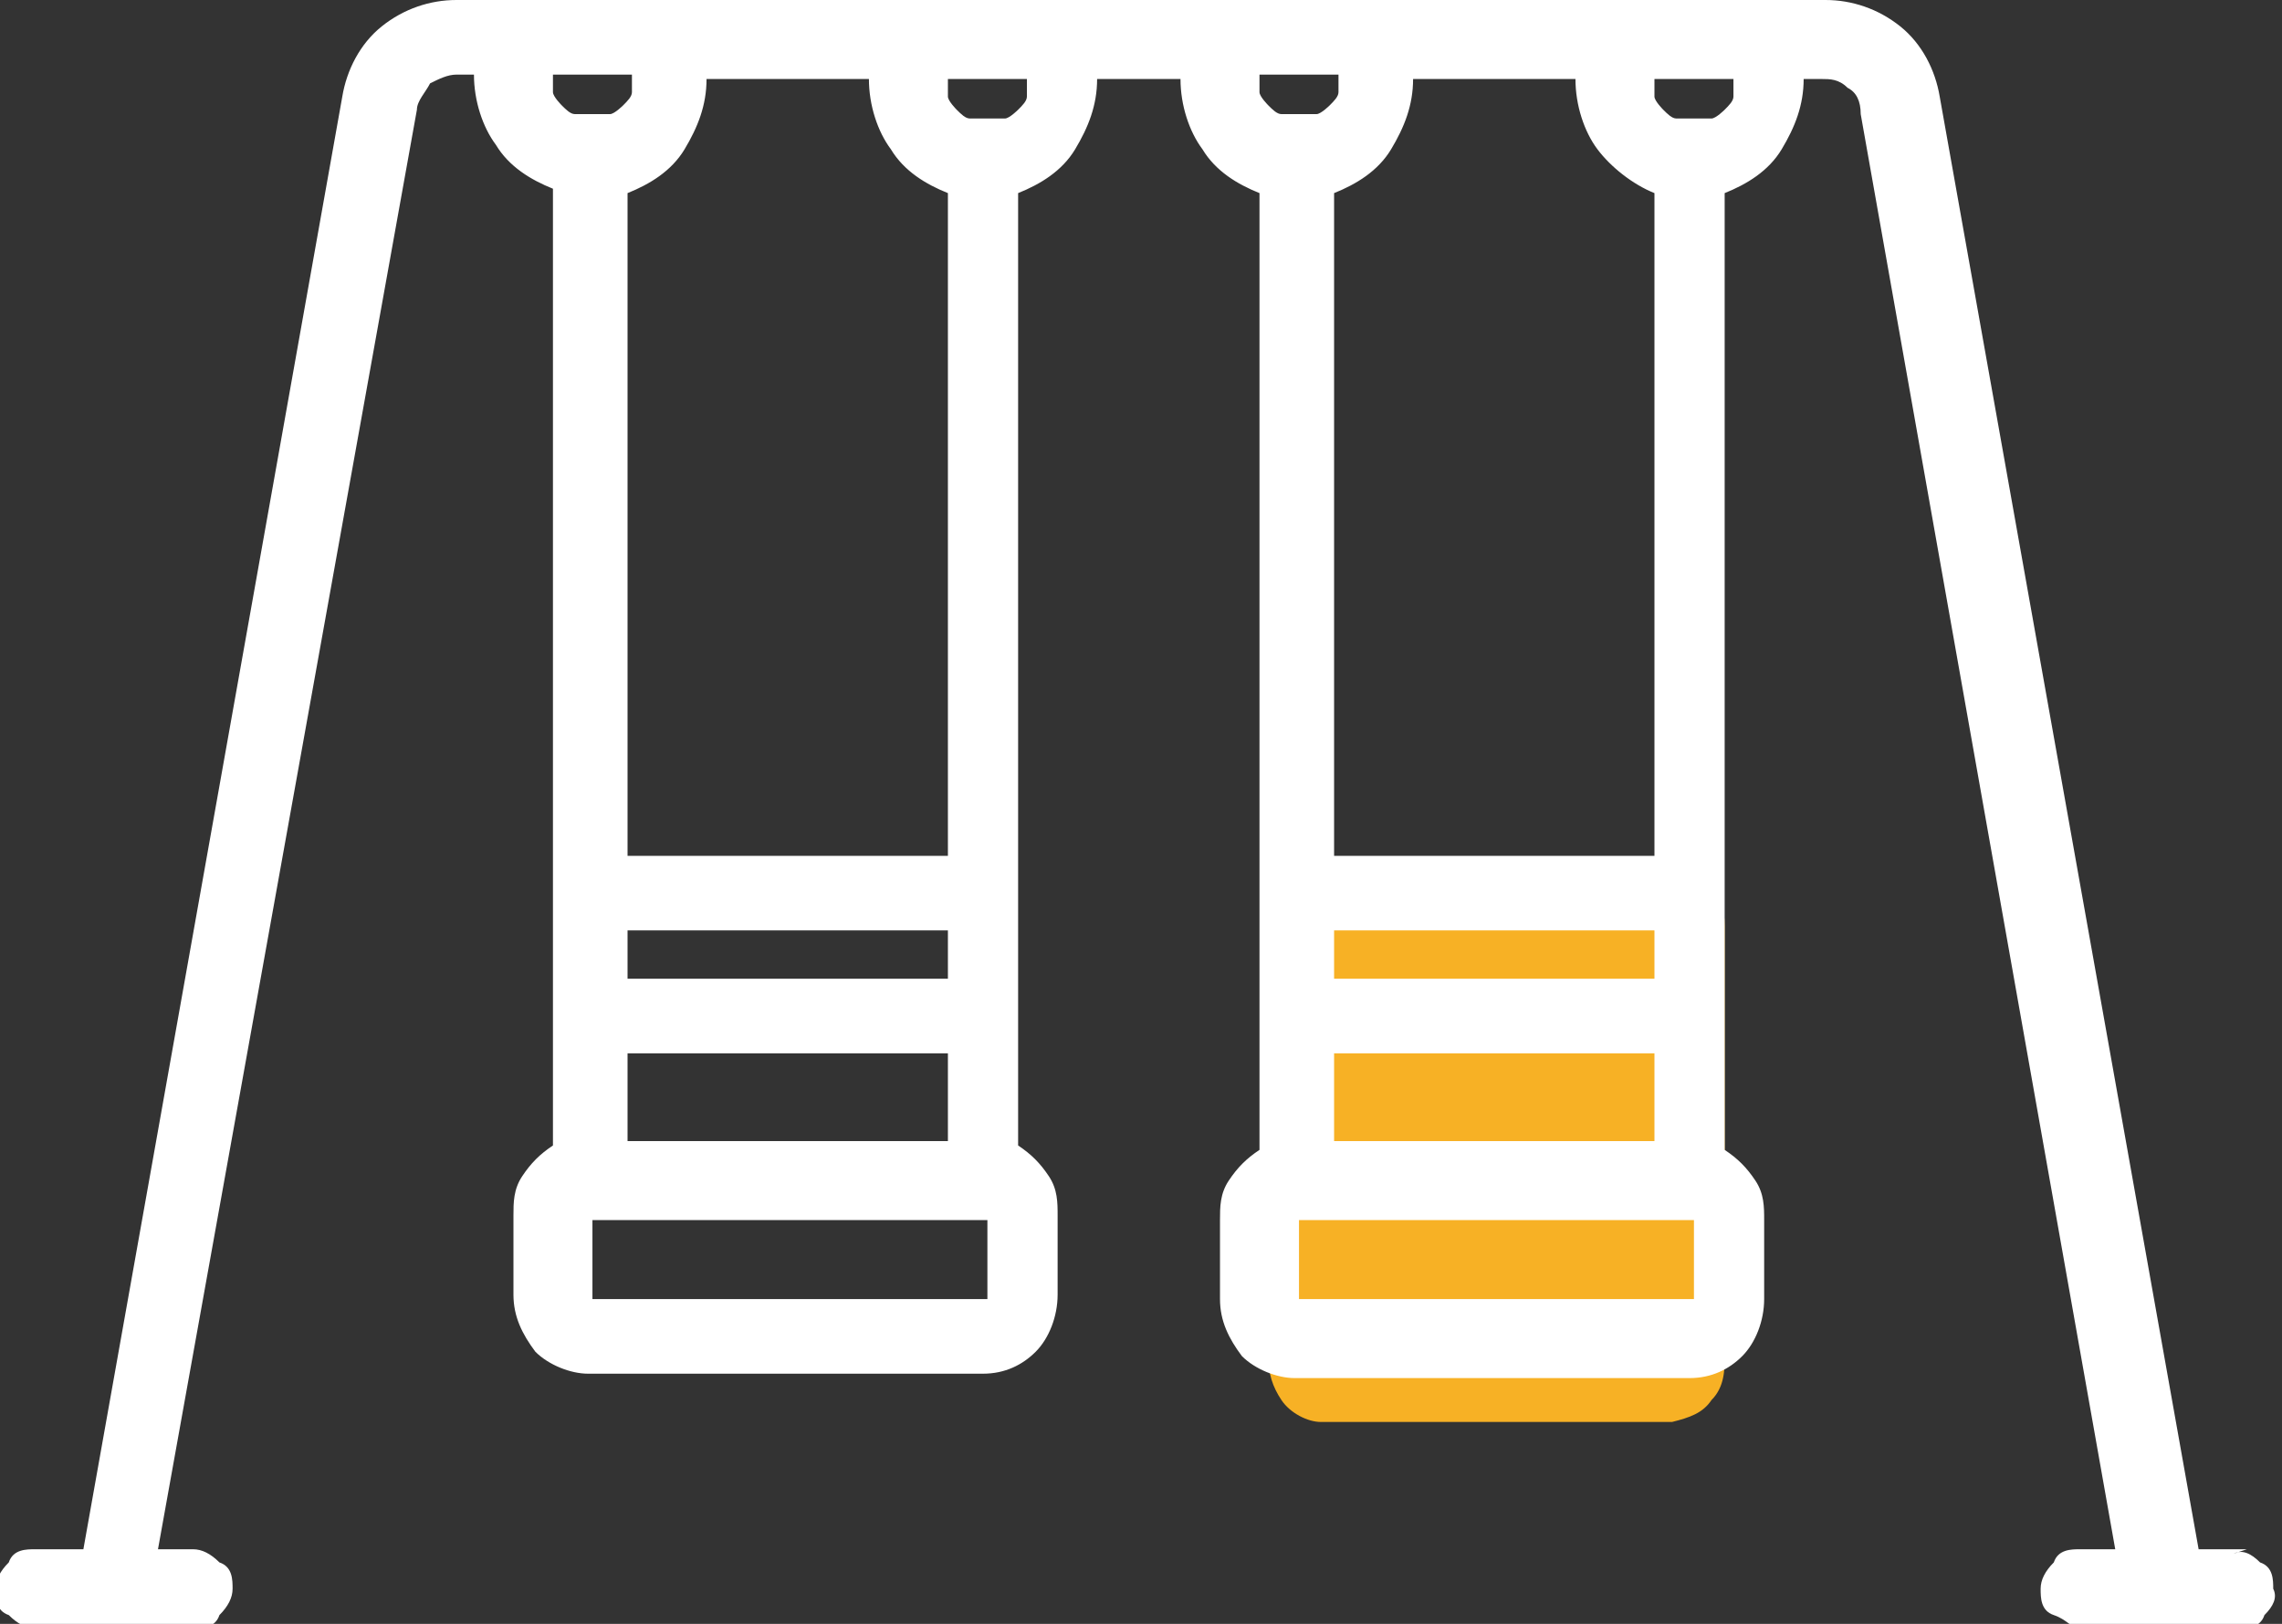 <?xml version="1.0" encoding="UTF-8"?>
<svg xmlns="http://www.w3.org/2000/svg" xmlns:xlink="http://www.w3.org/1999/xlink" version="1.1" viewBox="0 0 52 37">
  <rect x="0" y="0" width="52" height="37" fill="#333333" stroke="none"/>
  <defs>
    <style>
      .cls-1 {
        fill: none;
      }

      .cls-2 {
        fill: #fff;
      }

      .cls-2, .cls-3 {
        fill-rule: evenodd;
      }

      .cls-3 {
        fill: #f7b125;
      }

      .cls-4 {
        clip-path: url(#clippath);
      }
    </style>
    <clipPath id="clippath">
      <rect class="cls-1" y="0" width="52" height="37"/>
    </clipPath>
  </defs>
  <!-- Generator: Adobe Illustrator 28.7.1, SVG Export Plug-In . SVG Version: 1.2.0 Build 142)  -->
  <g>
    <g id="Warstwa_1">
      <g class="cls-4">
        <g>
          <path class="cls-3" d="M30.1,19.6h8c.3,0,.7.2.9.5.2.3.3.6.3,1v9.8c0,.3,0,.7-.3,1-.2.3-.5.4-.9.5h-8c-.3,0-.7-.2-.9-.5-.2-.3-.3-.6-.3-1v-9.8c0-.3,0-.7.3-1,.2-.3.5-.4.9-.5Z"/>
          <path class="cls-2" d="M51.2,35.3h-1.1L44.2,2.2c-.1-.6-.4-1.2-.9-1.6C42.8.2,42.2,0,41.6,0H10.4c-.6,0-1.2.2-1.7.6-.5.4-.8,1-.9,1.6L1.9,35.3H.8c-.2,0-.5,0-.6.3-.2.2-.3.4-.3.6s0,.5.3.6c.2.2.4.3.6.3h3.6c.2,0,.5,0,.6-.3.2-.2.3-.4.3-.6s0-.5-.3-.6c-.2-.2-.4-.3-.6-.3h-.8L9.5,2.5c0-.2.2-.4.3-.6.2-.1.4-.2.6-.2h.4c0,.6.2,1.2.5,1.6.3.5.8.8,1.3,1v21.8c-.3.2-.5.4-.7.7-.2.3-.2.6-.2.9v1.8c0,.5.2.9.5,1.3.3.3.8.5,1.2.5h9c.5,0,.9-.2,1.2-.5.3-.3.5-.8.5-1.3v-1.8c0-.3,0-.6-.2-.9-.2-.3-.4-.5-.7-.7V4.4c.5-.2,1-.5,1.3-1,.3-.5.5-1,.5-1.6h0c0,0,1.9,0,1.9,0h0c0,.6.2,1.2.5,1.6.3.5.8.8,1.3,1v21.8c-.3.2-.5.4-.7.7-.2.3-.2.6-.2.9v1.8c0,.5.2.9.5,1.3.3.3.8.5,1.2.5h9c.5,0,.9-.2,1.2-.5.3-.3.5-.8.5-1.3v-1.8c0-.3,0-.6-.2-.9-.2-.3-.4-.5-.7-.7V4.4c.5-.2,1-.5,1.3-1,.3-.5.5-1,.5-1.6h0c0,0,.4,0,.4,0,.2,0,.4,0,.6.2.2.1.3.3.3.6l5.8,32.7h-.8c-.2,0-.5,0-.6.3-.2.2-.3.4-.3.6s0,.5.3.6.4.3.6.3h3.6c.2,0,.5,0,.6-.3.2-.2.3-.4.2-.6,0-.2,0-.5-.3-.6-.2-.2-.4-.3-.6-.2ZM37.7,4.4v15.1h-7.3V4.4c.5-.2,1-.5,1.3-1,.3-.5.5-1,.5-1.6h0c0,0,3.7,0,3.7,0h0c0,.6.2,1.2.5,1.6s.8.8,1.3,1ZM30.4,26v-2h7.3v2h-7.3ZM30.4,21.2h7.3v1.1h-7.3v-1.1ZM21.6,4.4v15.1h-7.3V4.4c.5-.2,1-.5,1.3-1,.3-.5.5-1,.5-1.6h0c0,0,3.7,0,3.7,0h0c0,.6.2,1.2.5,1.6.3.5.8.8,1.3,1ZM14.3,26v-2h7.3v2h-7.3ZM14.3,21.2h7.3v1.1h-7.3v-1.1ZM12.5,1.7h1.9c0,.2,0,.3,0,.4,0,.1-.1.2-.2.3,0,0-.2.2-.3.2-.1,0-.2,0-.4,0s-.3,0-.4,0c-.1,0-.2-.1-.3-.2,0,0-.2-.2-.2-.3,0-.1,0-.2,0-.4,0,0,0,0,0,0ZM22.5,29.6s0,0,0,0c0,0,0,0,0,0h-9s0,0,0,0c0,0,0,0,0,0v-1.8s0,0,0,0c0,0,0,0,0,0,0,0,0,0,0,0,0,0,0,0,0,0h9s0,0,0,0c0,0,0,0,0,0,0,0,0,0,0,0,0,0,0,0,0,0v1.8ZM23.4,1.8c0,.1,0,.3,0,.4,0,.1-.1.2-.2.3,0,0-.2.2-.3.2-.1,0-.2,0-.4,0s-.3,0-.4,0c-.1,0-.2-.1-.3-.2,0,0-.2-.2-.2-.3,0-.1,0-.2,0-.4h0c0,0,1.9,0,1.9,0,0,0,0,0,0,0h0ZM28.6,1.7h1.9c0,.2,0,.3,0,.4,0,.1-.1.2-.2.3,0,0-.2.2-.3.2-.1,0-.2,0-.4,0s-.3,0-.4,0c-.1,0-.2-.1-.3-.2,0,0-.2-.2-.2-.3,0-.1,0-.2,0-.4,0,0,0,0,0,0h0ZM38.6,29.6s0,0,0,0c0,0,0,0,0,0h-9s0,0,0,0c0,0,0,0,0,0v-1.8s0,0,0,0c0,0,0,0,0,0,0,0,0,0,0,0,0,0,0,0,0,0h9s0,0,0,0c0,0,0,0,0,0,0,0,0,0,0,0,0,0,0,0,0,0v1.8ZM39.5,1.8c0,.1,0,.3,0,.4,0,.1-.1.2-.2.3,0,0-.2.2-.3.2-.1,0-.2,0-.4,0s-.3,0-.4,0c-.1,0-.2-.1-.3-.2,0,0-.2-.2-.2-.3,0-.1,0-.2,0-.4h0c0,0,1.9,0,1.9,0,0,0,0,0,0,0h0Z"/>
        </g>
      </g>
    </g>
  </g>
</svg>